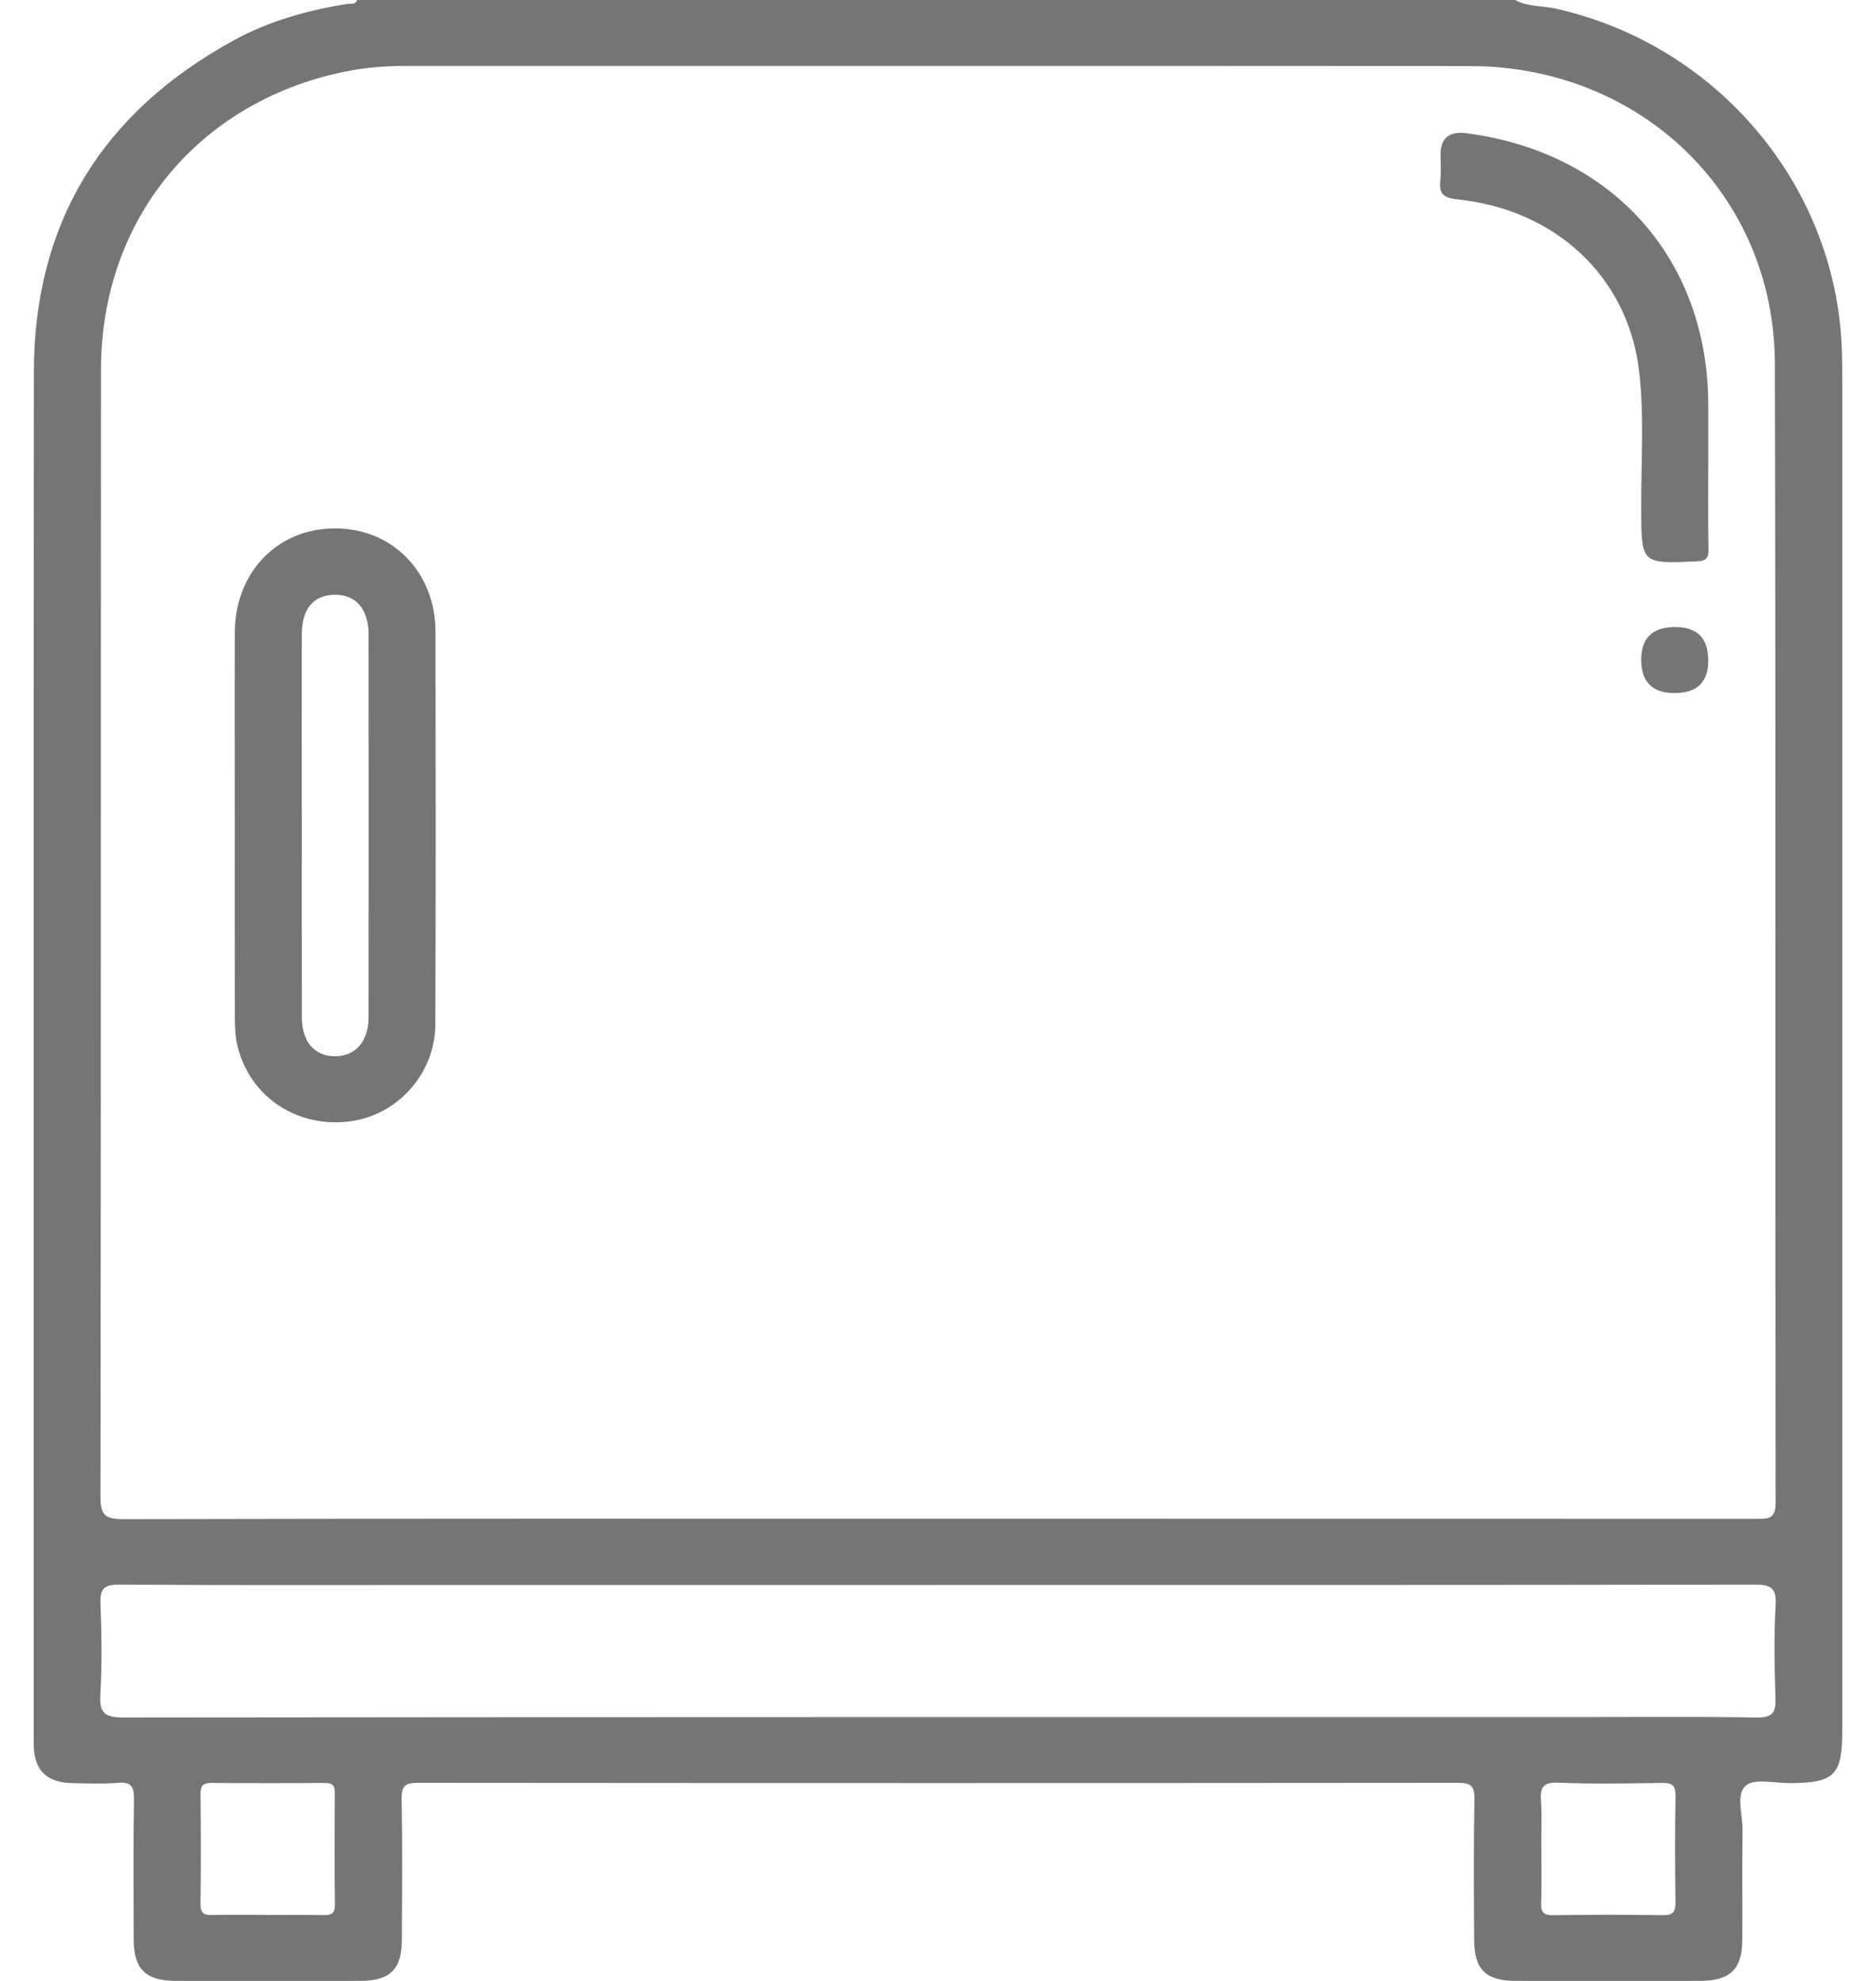<svg width="36" height="38" viewBox="0 0 36 38" fill="none" xmlns="http://www.w3.org/2000/svg">
<g clip-path="url(#clip0_2077_1813)">
<path d="M29.076 0C29.319 0.133 29.596 0.108 29.857 0.166C32.959 0.862 35.231 3.561 35.344 6.694C35.352 6.917 35.353 7.14 35.353 7.362C35.353 15.969 35.353 24.577 35.353 33.185C35.353 34.057 35.207 34.203 34.337 34.206C34.05 34.206 33.668 34.111 33.502 34.254C33.304 34.424 33.444 34.81 33.439 35.102C33.428 35.807 33.439 36.512 33.434 37.217C33.431 37.776 33.2 37.998 32.626 37.999C31.446 38.002 30.265 38.002 29.085 37.999C28.514 37.999 28.292 37.782 28.289 37.213C28.284 36.31 28.279 35.407 28.294 34.504C28.298 34.257 28.222 34.2 27.98 34.2C21.326 34.206 14.673 34.206 8.018 34.2C7.774 34.2 7.703 34.261 7.707 34.506C7.722 35.408 7.716 36.311 7.711 37.214C7.708 37.781 7.484 37.999 6.912 37.999C5.732 38.002 4.552 38.002 3.372 37.999C2.8 37.999 2.568 37.774 2.566 37.216C2.562 36.313 2.557 35.41 2.571 34.507C2.574 34.271 2.518 34.18 2.265 34.2C1.965 34.223 1.662 34.212 1.361 34.204C0.901 34.191 0.67 33.965 0.649 33.519C0.645 33.445 0.647 33.37 0.647 33.297C0.647 24.577 0.642 15.858 0.65 7.139C0.653 4.275 1.958 2.153 4.495 0.769C5.169 0.401 5.905 0.197 6.663 0.075C6.73 0.064 6.819 0.1 6.851 -0.001H29.076V0ZM17.985 29.134C23.22 29.134 28.455 29.134 33.69 29.136C33.917 29.136 34.075 29.155 34.074 28.825C34.063 21.541 34.079 14.257 34.059 6.973C34.05 3.737 31.492 1.269 28.203 1.267C21.399 1.262 14.595 1.266 7.791 1.264C7.387 1.264 6.988 1.297 6.595 1.379C3.79 1.963 1.939 4.224 1.938 7.089C1.933 14.299 1.938 21.509 1.928 28.718C1.928 29.055 2.011 29.142 2.355 29.142C7.565 29.13 12.775 29.134 17.985 29.134ZM17.996 30.405H8.431C6.385 30.405 4.339 30.412 2.293 30.397C1.991 30.395 1.917 30.48 1.928 30.765C1.95 31.345 1.96 31.928 1.925 32.507C1.904 32.872 2.018 32.947 2.377 32.947C11.678 32.936 20.98 32.939 30.28 32.939C31.422 32.939 32.565 32.927 33.707 32.947C34.018 32.952 34.081 32.852 34.071 32.573C34.051 31.98 34.04 31.384 34.074 30.792C34.094 30.452 33.978 30.396 33.66 30.397C28.438 30.407 23.217 30.404 17.995 30.404L17.996 30.405ZM5.112 36.735C5.475 36.735 5.838 36.73 6.201 36.737C6.348 36.74 6.429 36.718 6.427 36.541C6.418 35.826 6.42 35.111 6.425 34.396C6.426 34.256 6.386 34.201 6.236 34.202C5.511 34.208 4.785 34.208 4.06 34.202C3.895 34.2 3.847 34.258 3.848 34.417C3.856 35.119 3.856 35.821 3.848 36.524C3.847 36.684 3.897 36.741 4.061 36.736C4.411 36.727 4.762 36.733 5.112 36.733V36.735ZM29.578 35.438C29.578 35.795 29.587 36.153 29.574 36.51C29.567 36.688 29.626 36.741 29.806 36.739C30.507 36.729 31.207 36.727 31.908 36.739C32.117 36.743 32.155 36.665 32.152 36.482C32.144 35.804 32.141 35.126 32.153 34.448C32.156 34.249 32.088 34.199 31.896 34.202C31.233 34.211 30.57 34.225 29.907 34.197C29.603 34.184 29.553 34.293 29.571 34.551C29.592 34.845 29.576 35.142 29.576 35.438H29.578Z" fill="#757575"/>
<path d="M4.505 15.838C4.505 14.602 4.501 13.366 4.506 12.129C4.511 10.978 5.323 10.139 6.424 10.136C7.528 10.133 8.355 10.974 8.357 12.118C8.361 14.628 8.364 17.138 8.354 19.648C8.35 20.616 7.602 21.423 6.66 21.518C5.662 21.62 4.787 21.02 4.556 20.06C4.51 19.871 4.508 19.669 4.507 19.473C4.503 18.261 4.505 17.049 4.505 15.838H4.505ZM5.791 15.805C5.791 17.041 5.79 18.276 5.792 19.512C5.793 19.983 6.034 20.262 6.429 20.262C6.822 20.262 7.073 19.977 7.073 19.512C7.075 17.065 7.075 14.619 7.073 12.173C7.073 11.678 6.826 11.4 6.41 11.41C6.009 11.421 5.792 11.685 5.791 12.174C5.789 13.385 5.791 14.595 5.791 15.806V15.805Z" fill="#757575"/>
<path d="M32.781 8.832C32.781 9.401 32.775 9.969 32.785 10.537C32.789 10.711 32.741 10.761 32.558 10.769C31.495 10.815 31.499 10.82 31.494 9.764C31.49 8.874 31.558 7.975 31.451 7.098C31.23 5.293 29.836 4.016 27.964 3.824C27.665 3.793 27.615 3.693 27.64 3.448C27.657 3.288 27.644 3.127 27.644 2.966C27.644 2.649 27.81 2.512 28.143 2.556C30.945 2.921 32.774 4.973 32.781 7.757C32.782 8.115 32.781 8.474 32.781 8.832Z" fill="#757575"/>
<path d="M32.781 12.671C32.781 13.087 32.565 13.295 32.132 13.295C31.707 13.295 31.495 13.081 31.495 12.655C31.495 12.237 31.712 12.028 32.148 12.028C32.57 12.028 32.781 12.243 32.781 12.671Z" fill="#757575"/>
</g>
<defs>
<clipPath id="clip0_2077_1813">
<rect width="34.708" height="38" fill="white" transform="translate(0.646)"/>
</clipPath>
</defs>
</svg>
